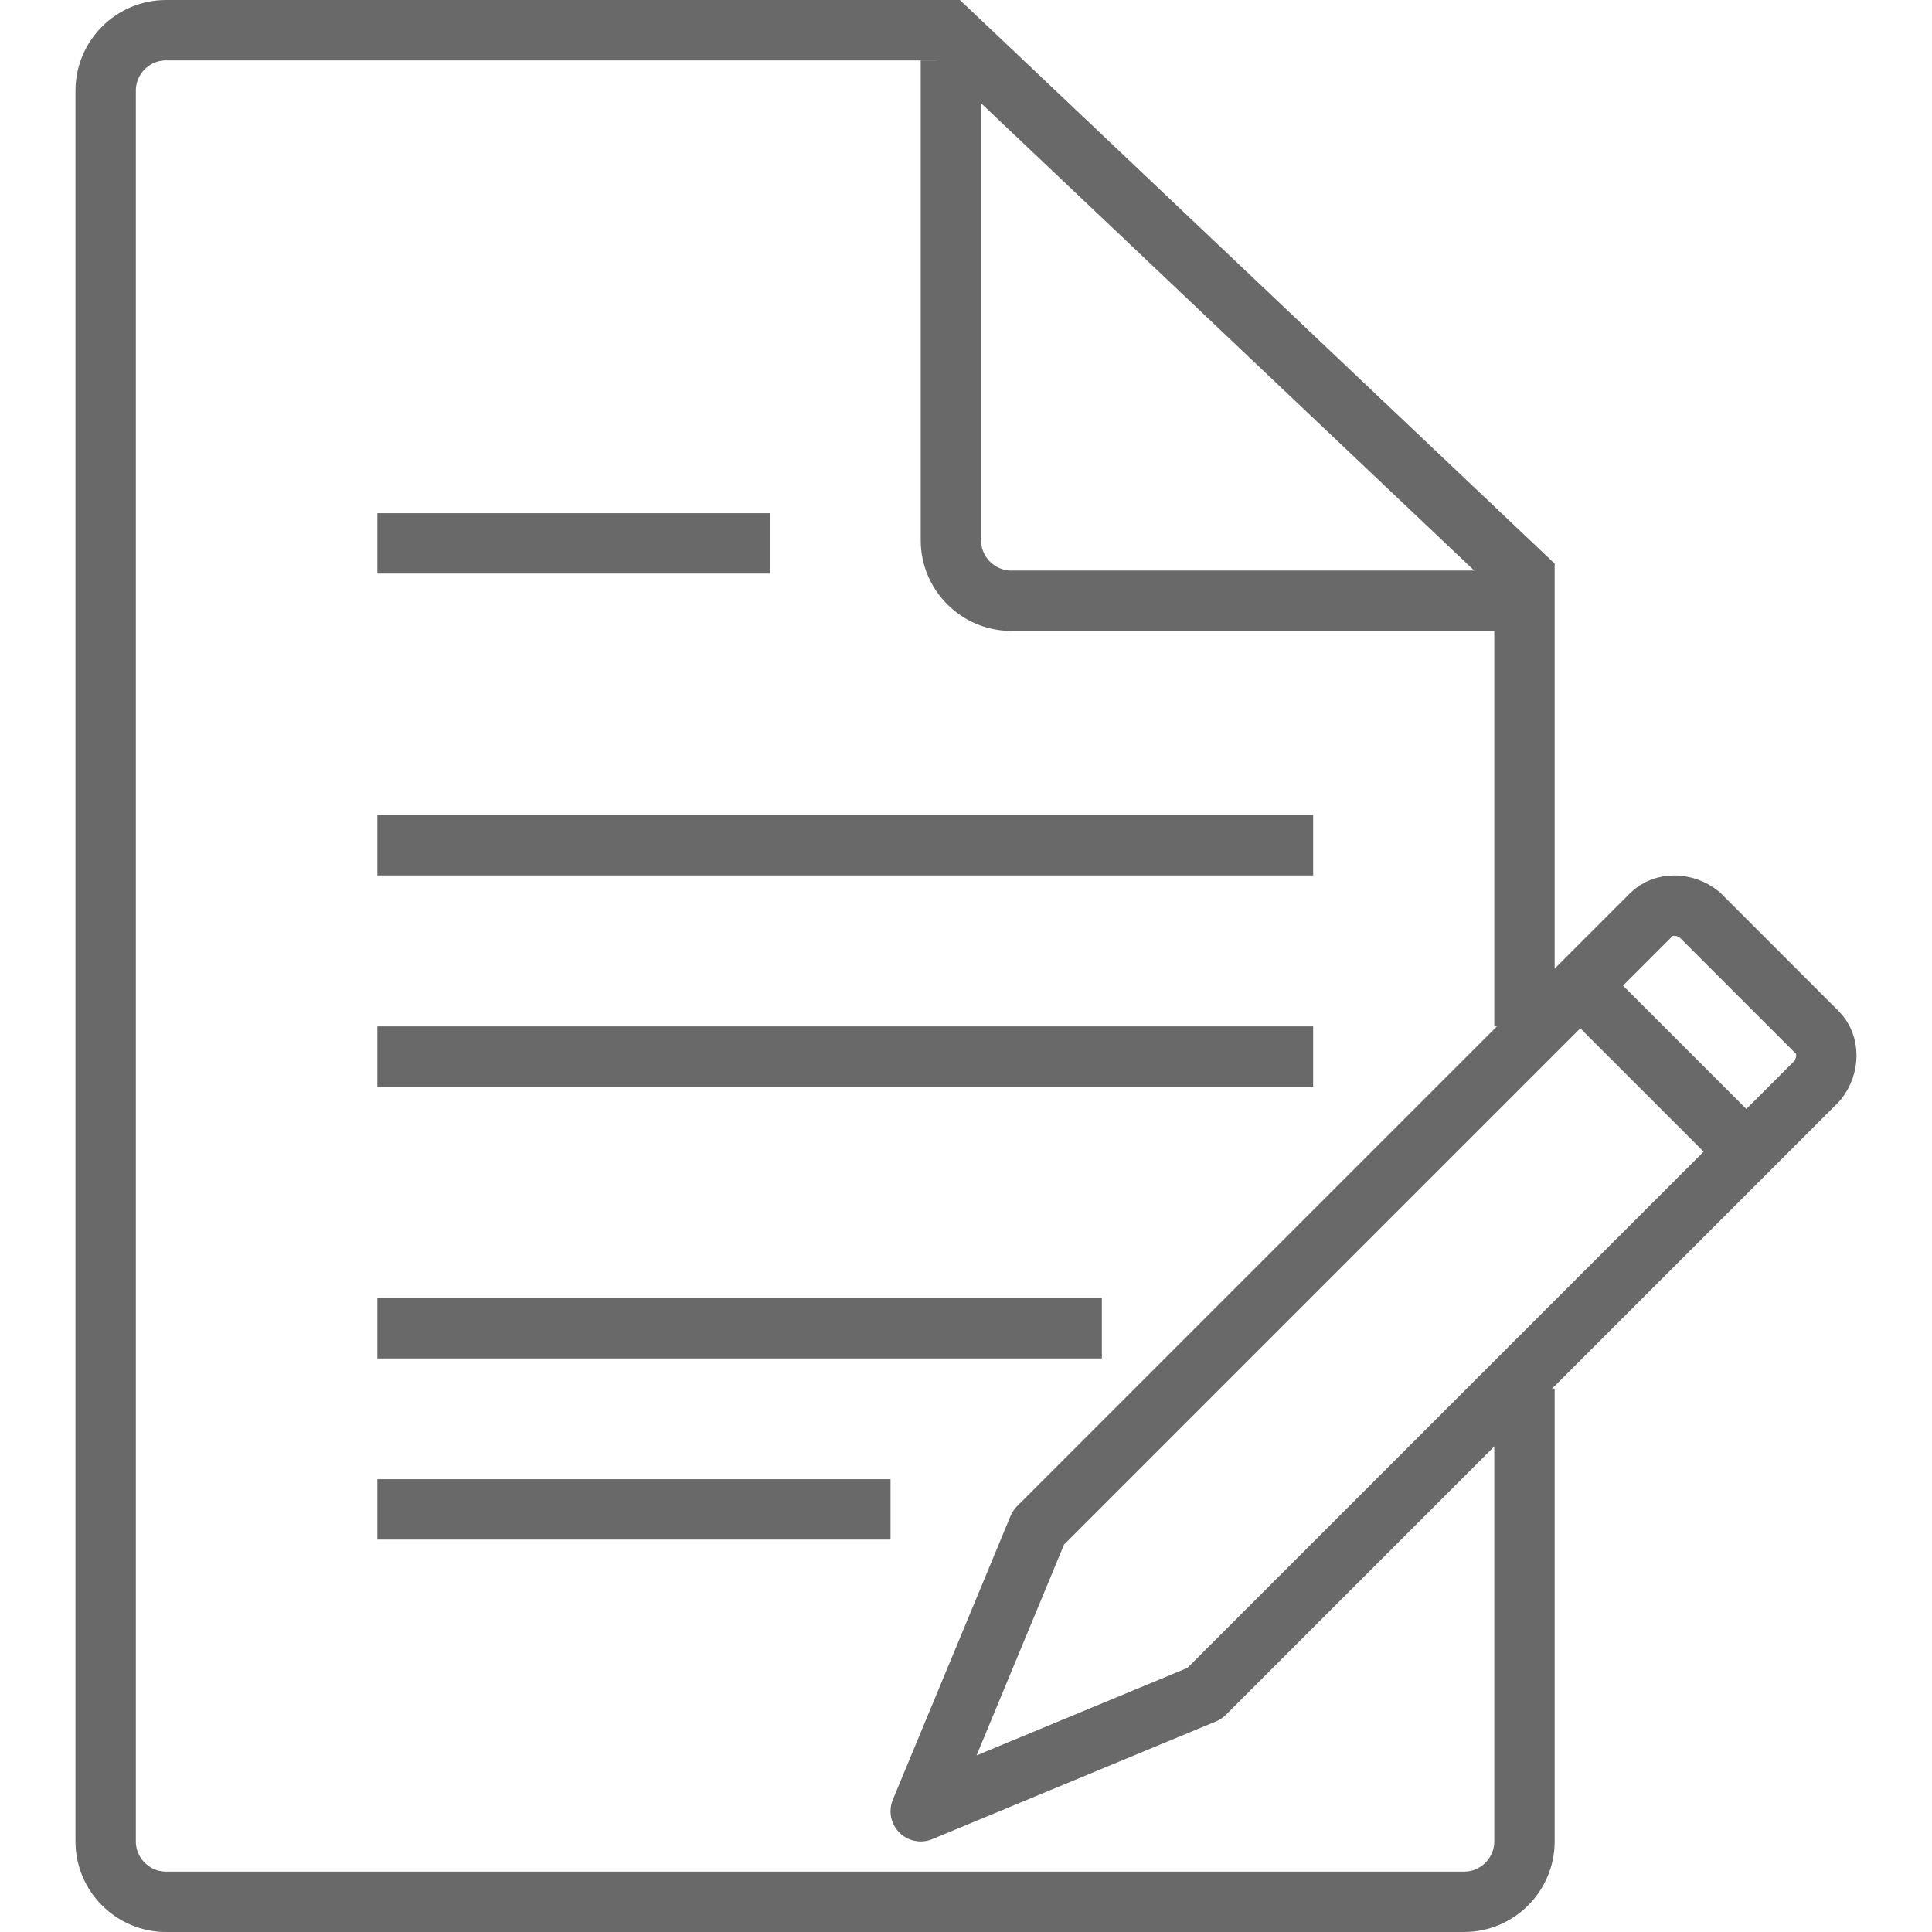 
<svg version="1.1" id="Layer_1" xmlns:sketch="http://www.bohemiancoding.com/sketch/ns"
	 xmlns="http://www.w3.org/2000/svg" xmlns:xlink="http://www.w3.org/1999/xlink"  width="200px" height="200px"
	 viewBox="0 0 59 64" enable-background="new 0 0 59 64" xml:space="preserve">

<g id="Page-1" sketch:type="MSPage">
	<g id="Document-edit" transform="translate(1, 1)" sketch:type="MSLayerGroup">
		<path id="Shape_1_" sketch:type="MSShapeGroup" fill="none" stroke="#696969" stroke-width="2" d="M47,45v15c0,1.1-0.9,2-2,2H2
			c-1.1,0-2-0.9-2-2V2c0-1.1,0.9-2,2-2h25.9L47,18.1V33"/>
		<path id="Shape" sketch:type="MSShapeGroup" fill="none" stroke="#696969" stroke-width="2" d="M47,18.9H30c-1.1,0-2-0.9-2-2V1"/>
		<path id="Shape_2_" sketch:type="MSShapeGroup" fill="none" stroke="#696969" stroke-width="2" d="M9,17h13"/>
		<path id="Shape_3_" sketch:type="MSShapeGroup" fill="none" stroke="#696969" stroke-width="2" d="M9,27h31"/>
		<path id="Shape_4_" sketch:type="MSShapeGroup" fill="none" stroke="#696969" stroke-width="2" d="M9,34h31"/>
		<path id="Shape_5_" sketch:type="MSShapeGroup" fill="none" stroke="#696969" stroke-width="2" d="M9,43h24"/>
		<path id="Shape_6_" sketch:type="MSShapeGroup" fill="none" stroke="#696969" stroke-width="2" d="M9,49h17"/>
		<g id="Group" transform="translate(27, 29)" sketch:type="MSShapeGroup">
			<path id="Shape_8_" fill="none" stroke="#696969" stroke-width="2" stroke-linejoin="round" d="M0,30l3.9-9.4L24.2,0.3
				c0.4-0.4,1.1-0.4,1.6,0l3.9,3.9c0.4,0.4,0.4,1.1,0,1.6L9.4,26.1L0,30z"/>
			<path id="Shape_9_" fill="none" stroke="#696969" stroke-width="2" d="M21.9,2.7l5.4,5.4"/>
		</g>
	</g>
</g>
</svg>